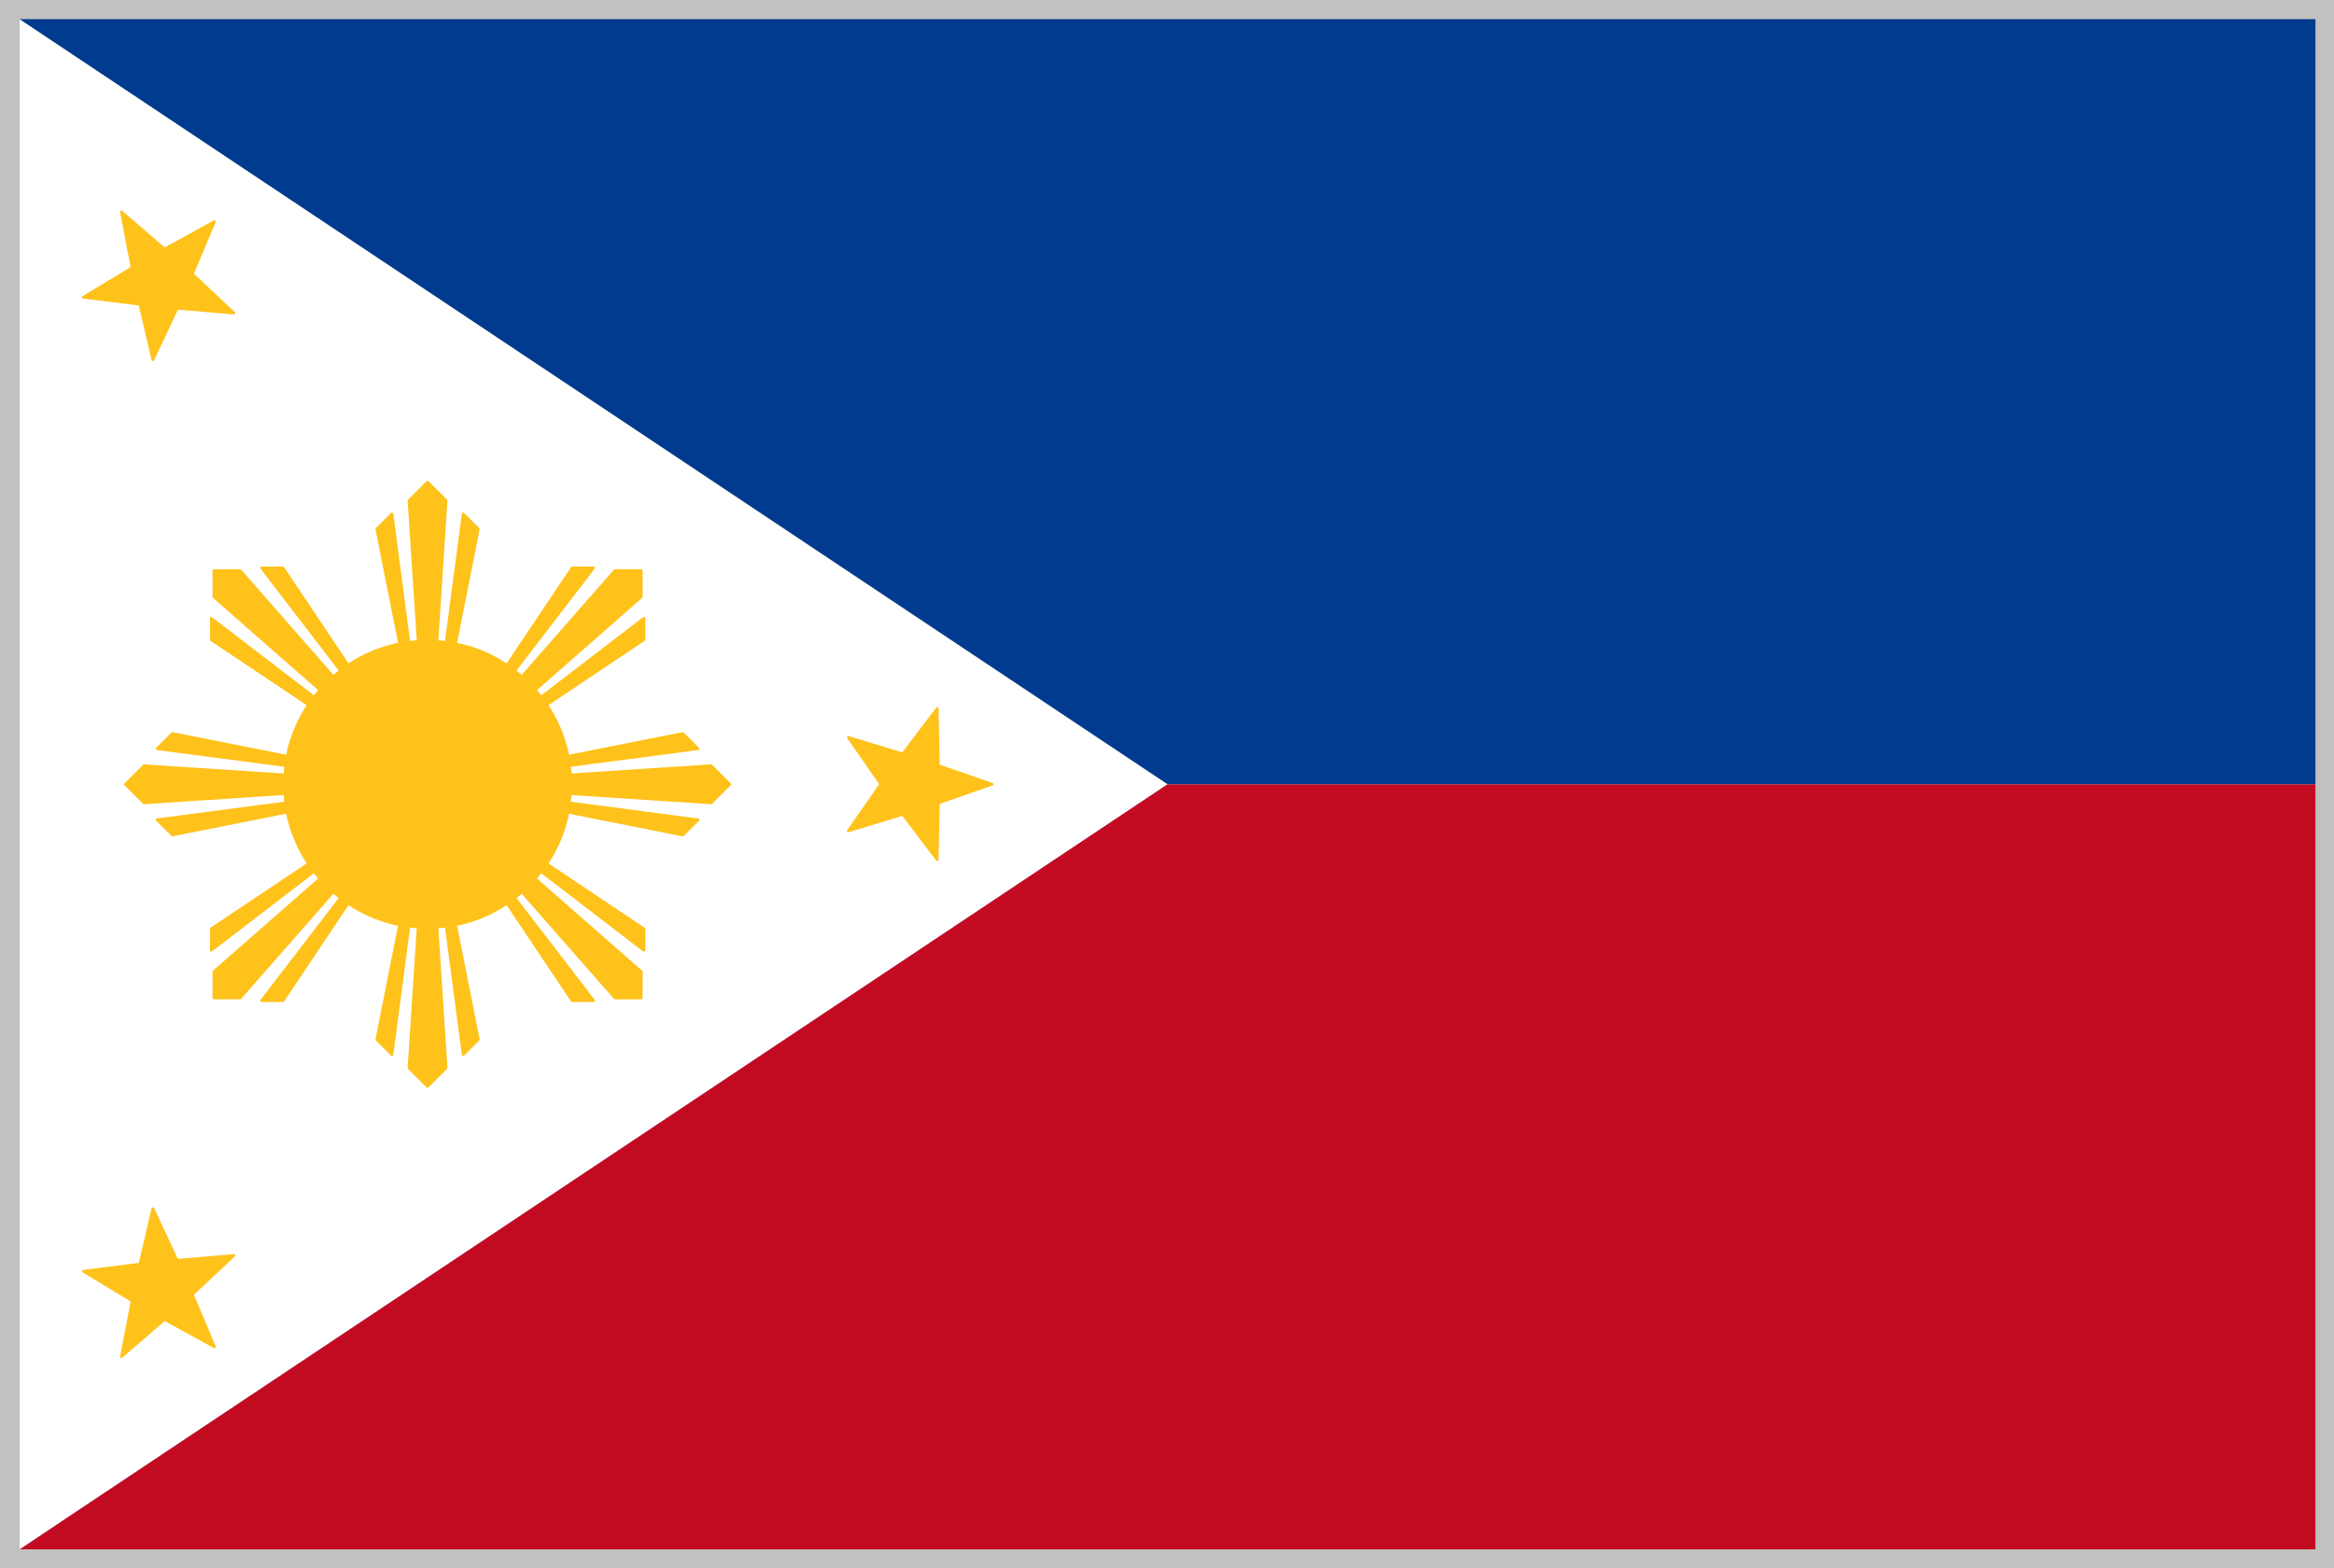 <svg xmlns="http://www.w3.org/2000/svg" width="94.27" height="63.362" viewBox="0 0 94.27 63.362">
  <g id="Group_5169" data-name="Group 5169" transform="translate(0.001)">
    <rect id="Rectangle_2105" data-name="Rectangle 2105" width="94.27" height="63.362" transform="translate(-0.001 0)" fill="#c1c1bf"/>
    <g id="Group_5168" data-name="Group 5168" transform="translate(0.795 0.775)">
      <path id="Path_4991" data-name="Path 4991" d="M102.411,422.26v61.816l46.362-30.909Z" transform="translate(-102.411 -422.257)" fill="#fff"/>
      <path id="Path_4992" data-name="Path 4992" d="M148.773,433.6l-46.362,30.909h92.724V433.6Z" transform="translate(-102.411 -402.689)" fill="#c20b21"/>
      <path id="Path_4993" data-name="Path 4993" d="M102.411,422.259v0l46.357,30.906h46.367V422.259Z" transform="translate(-102.411 -422.259)" fill="#003b90"/>
      <g id="Group_5167" data-name="Group 5167" transform="translate(2.518 7.73)">
        <path id="Path_4994" data-name="Path 4994" d="M127.709,440.571a.062.062,0,0,0-.044-.016l-5.637.368c-.005-.1-.014-.185-.025-.27l5.138-.676a.061.061,0,0,0,.046-.038.053.053,0,0,0-.014-.055l-.613-.616a.059.059,0,0,0-.049-.014l-4.585.911a5.687,5.687,0,0,0-.829-2l3.884-2.6a.056.056,0,0,0,.027-.046v-.864a.061.061,0,0,0-.033-.052.056.056,0,0,0-.057.008l-4.111,3.154c-.057-.071-.114-.142-.174-.21l4.247-3.724a.064.064,0,0,0,.019-.044v-1.058a.055.055,0,0,0-.055-.057h-1.063a.063.063,0,0,0-.041.019l-3.724,4.247c-.065-.057-.136-.112-.21-.174l3.157-4.113a.056.056,0,0,0,.005-.055.057.057,0,0,0-.049-.03h-.867a.054.054,0,0,0-.046.025l-2.6,3.884a5.739,5.739,0,0,0-2-.829l.91-4.585a.062.062,0,0,0-.014-.049l-.613-.613a.052.052,0,0,0-.057-.014.054.054,0,0,0-.035.046l-.679,5.138c-.082-.008-.172-.019-.27-.025l.368-5.64a.05.05,0,0,0-.014-.041l-.752-.752a.066.066,0,0,0-.076,0l-.752.752a.062.062,0,0,0-.014.041l.368,5.64c-.1.005-.185.016-.27.025l-.676-5.138a.057.057,0,0,0-.038-.046.046.046,0,0,0-.055.014l-.613.613a.047.047,0,0,0-.014.049l.91,4.585a5.731,5.731,0,0,0-2,.829l-2.6-3.884a.054.054,0,0,0-.046-.025h-.864a.058.058,0,0,0-.052.03.05.05,0,0,0,.008.055l3.157,4.113c-.074.06-.144.114-.213.174l-3.724-4.247a.058.058,0,0,0-.041-.019h-1.06a.056.056,0,0,0-.057.057v1.058a.064.064,0,0,0,.019.044l4.247,3.724c-.057.068-.117.139-.172.21l-4.113-3.154a.055.055,0,0,0-.057-.008.058.058,0,0,0-.03.052v.864a.054.054,0,0,0,.025.046l3.884,2.6a5.79,5.79,0,0,0-.829,2l-4.585-.911a.065.065,0,0,0-.049.014l-.613.616a.048.048,0,0,0-.011.055.053.053,0,0,0,.044.038l5.138.676c-.008.085-.016.172-.025.27l-5.637-.368a.055.055,0,0,0-.041.016l-.752.75a.053.053,0,0,0,0,.076l.752.752a.06.06,0,0,0,.041.016l5.637-.371c.008.1.016.185.025.27l-5.138.676a.049.049,0,0,0-.044.038.056.056,0,0,0,.011.057l.613.611a.058.058,0,0,0,.049.016l4.585-.913a5.817,5.817,0,0,0,.829,2.006l-3.884,2.6a.052.052,0,0,0-.025.044v.87a.05.05,0,0,0,.03.046.049.049,0,0,0,.057-.005l4.113-3.154c.055.071.115.142.172.21l-4.247,3.724a.053.053,0,0,0-.019.041v1.063a.055.055,0,0,0,.057.052h1.06a.049.049,0,0,0,.041-.019l3.724-4.244c.068.057.139.117.213.172l-3.157,4.113a.06.06,0,0,0-.008.06.062.062,0,0,0,.052.027h.864a.054.054,0,0,0,.046-.024l2.6-3.885a5.728,5.728,0,0,0,2,.829l-.91,4.585a.049.049,0,0,0,.014.049l.613.613a.05.05,0,0,0,.055.011.056.056,0,0,0,.038-.044l.676-5.138q.127.016.27.025l-.368,5.637a.06.06,0,0,0,.014.044l.752.75a.053.053,0,0,0,.076,0l.752-.75a.05.05,0,0,0,.014-.044l-.368-5.637q.143-.008.27-.025l.679,5.138a.053.053,0,0,0,.035.044.056.056,0,0,0,.057-.011l.613-.613a.065.065,0,0,0,.014-.049l-.91-4.585a5.735,5.735,0,0,0,2-.829l2.6,3.885a.053.053,0,0,0,.046.024h.867a.051.051,0,0,0,.055-.052.056.056,0,0,0-.019-.046l-3.148-4.1c.074-.057.144-.115.21-.172l3.724,4.244a.053.053,0,0,0,.041.019h1.063a.054.054,0,0,0,.055-.052v-1.063a.053.053,0,0,0-.019-.041l-4.247-3.724c.06-.068.117-.139.174-.21l4.111,3.154a.05.05,0,0,0,.057.005.053.053,0,0,0,.033-.046v-.87a.056.056,0,0,0-.027-.044l-3.884-2.6a5.714,5.714,0,0,0,.829-2.006l4.585.913a.053.053,0,0,0,.049-.016l.613-.611a.064.064,0,0,0,.014-.057.056.056,0,0,0-.046-.038L122,442.065c.008-.085.019-.172.025-.27l5.637.371a.067.067,0,0,0,.044-.016l.75-.752a.053.053,0,0,0,0-.076Z" transform="translate(-102.258 -418.179)" fill="#ffc21b"/>
        <path id="Path_4995" data-name="Path 4995" d="M105.626,428.931l.515,2.205a.059.059,0,0,0,.049.041h.005a.057.057,0,0,0,.049-.033l.962-2.044,2.252.191h.008a.055.055,0,0,0,.055-.057.053.053,0,0,0-.027-.046l-1.641-1.54.878-2.083a.058.058,0,0,0-.014-.063.054.054,0,0,0-.063-.008l-1.982,1.093-1.712-1.48a.058.058,0,0,0-.063-.005.051.051,0,0,0-.027.055l.425,2.224-1.935,1.169a.053.053,0,0,0-.025.057.058.058,0,0,0,.046.044Z" transform="translate(-103.334 -425.094)" fill="#ffc21b"/>
        <path id="Path_4996" data-name="Path 4996" d="M107.207,441.951l-.962-2.05a.053.053,0,0,0-.055-.03.056.056,0,0,0-.049.041l-.515,2.2-2.243.284a.055.055,0,0,0-.046.044.057.057,0,0,0,.025.057l1.935,1.172-.425,2.219a.061.061,0,0,0,.027.06l.027.005a.045.045,0,0,0,.035-.014l1.712-1.477,1.982,1.088.027.008c.03-.005.055-.024.055-.052a.059.059,0,0,0-.014-.038l-.87-2.069,1.649-1.548a.053.053,0,0,0-.044-.093Z" transform="translate(-103.334 -399.594)" fill="#ffc21b"/>
        <path id="Path_4997" data-name="Path 4997" d="M120.55,435.516l-2.137-.741-.046-2.263a.06.06,0,0,0-.035-.052.056.056,0,0,0-.063.019l-1.366,1.8-2.164-.657a.056.056,0,0,0-.06.022.053.053,0,0,0,0,.063l1.289,1.856-1.289,1.856a.053.053,0,0,0,0,.063.056.056,0,0,0,.06.022l2.164-.657,1.366,1.8a.057.057,0,0,0,.044.022l.019,0a.053.053,0,0,0,.035-.049l.046-2.26,2.137-.744a.056.056,0,0,0,.035-.052A.053.053,0,0,0,120.55,435.516Z" transform="translate(-83.773 -412.388)" fill="#ffc21b"/>
      </g>
    </g>
  </g>
</svg>
